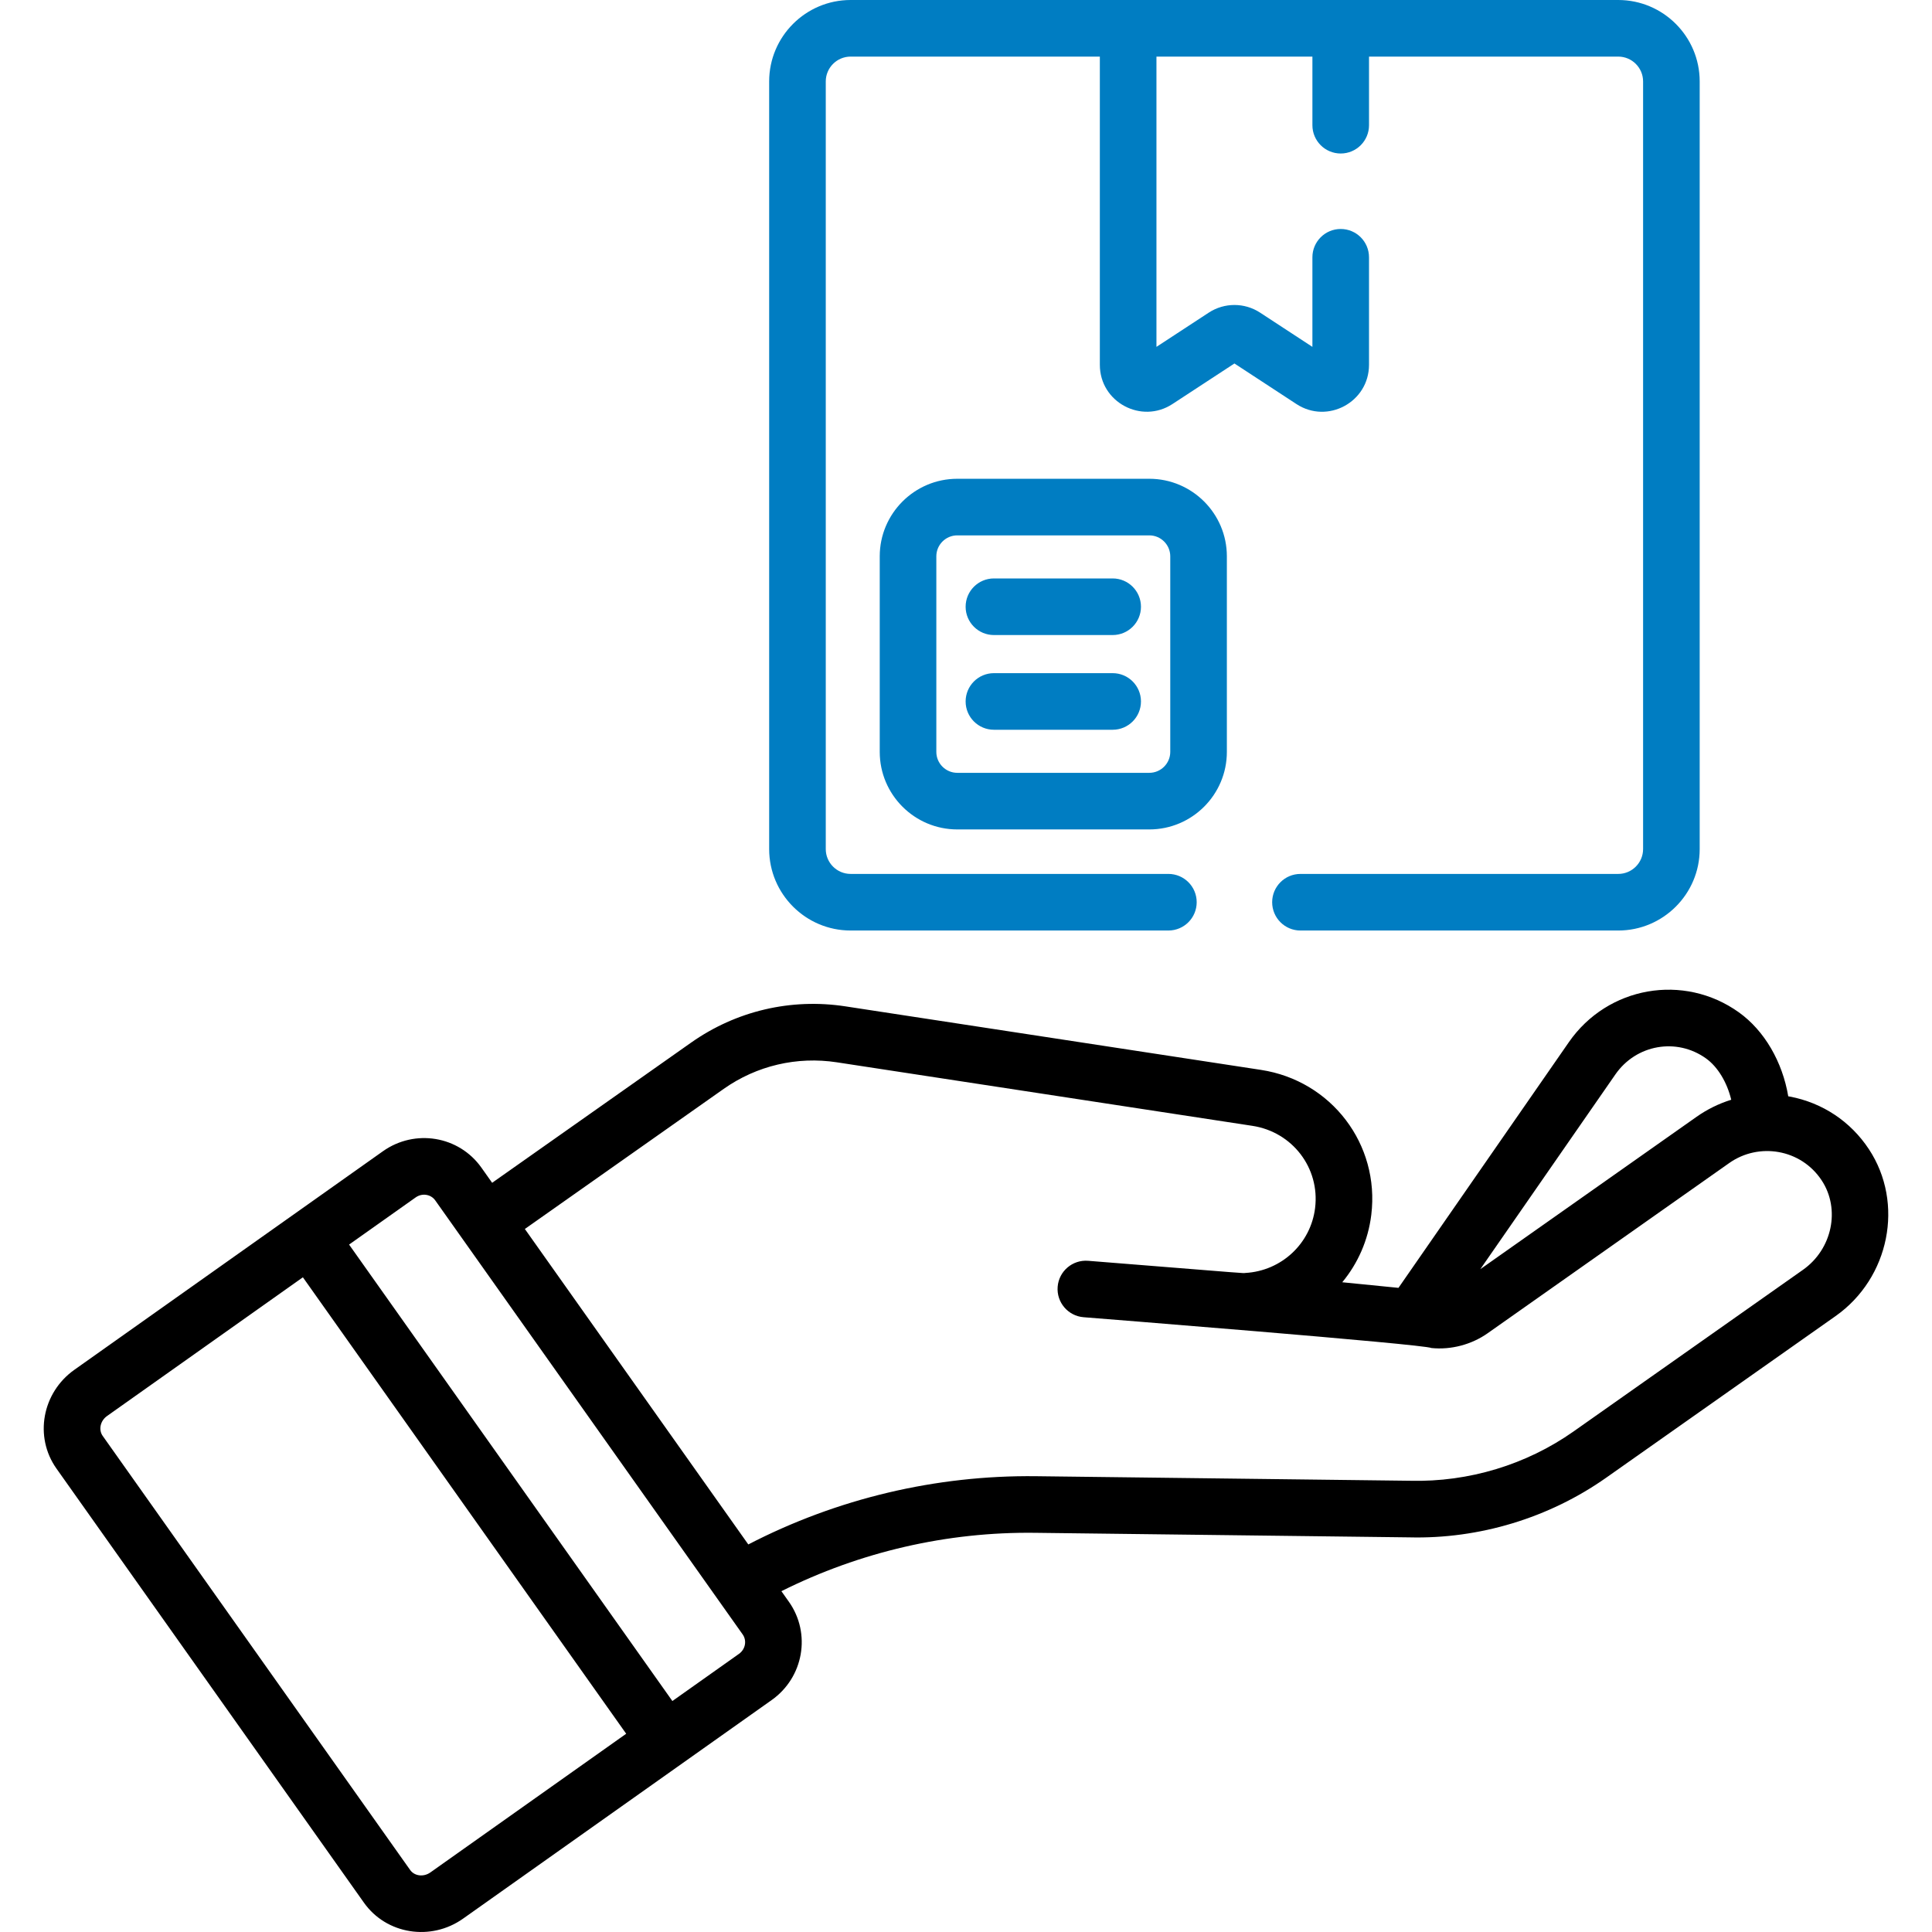 <svg width="512" height="512" viewBox="0 0 512 512" fill="none" xmlns="http://www.w3.org/2000/svg">
<path d="M294.868 178.394H263.401C259.258 178.394 255.901 181.752 255.901 185.894C255.901 190.036 259.258 193.394 263.401 193.394H294.868C299.011 193.394 302.368 190.036 302.368 185.894C302.368 181.752 299.01 178.394 294.868 178.394Z" fill="#007DC2"/>
<path d="M294.868 153.293H263.401C259.258 153.293 255.901 156.651 255.901 160.793C255.901 164.935 259.258 168.293 263.401 168.293H294.868C299.011 168.293 302.368 164.935 302.368 160.793C302.368 156.651 299.01 153.293 294.868 153.293Z" fill="#007DC2"/>
<path d="M253.692 126.879C242.359 126.879 233.139 136.099 233.139 147.432V199.255C233.139 210.589 242.359 219.808 253.692 219.808H304.579C315.912 219.808 325.132 210.588 325.132 199.255V147.432C325.132 136.099 315.912 126.879 304.579 126.879H253.692ZM310.131 147.432V199.255C310.131 202.317 307.64 204.807 304.578 204.807H253.691C250.629 204.807 248.138 202.316 248.138 199.255V147.432C248.138 144.37 250.629 141.879 253.691 141.879H304.578C307.64 141.879 310.131 144.37 310.131 147.432Z" fill="#007DC2"/>
<path d="M14.97 389.195L96.452 504.235C102.391 512.62 114.177 514.508 122.724 508.455C130.783 502.747 194.797 457.406 204.505 450.53C212.974 444.531 215.011 432.878 209.058 424.475L207.078 421.68C227.925 411.263 250.991 405.91 274.353 406.211L373.485 407.418C391.994 407.887 410.529 402.266 425.648 391.612L486.448 348.775C500.757 338.694 504.72 318.856 495.282 304.551C490.428 297.193 482.981 292.239 474.314 290.6C474.178 290.574 474.041 290.557 473.905 290.533C472.372 281.432 467.615 273.141 460.817 268.279C446.218 257.838 426.038 261.373 415.761 276.191L370.61 341.295L355.713 339.811C359.824 334.851 362.581 328.71 363.407 321.928C365.683 303.253 352.841 286.386 334.168 283.531L224.051 266.696C209.605 264.485 195.078 267.899 183.149 276.304L130.423 313.453L127.578 309.436C121.617 301.018 109.943 299.095 101.489 305.085C91.764 311.973 29.397 356.147 19.707 363.01C11.168 369.059 8.994 380.759 14.97 389.195V389.195ZM428.088 284.74C433.6 276.793 444.317 274.922 452.093 280.481C455.257 282.744 457.692 286.858 458.796 291.445C455.452 292.474 452.302 294.069 449.647 295.939L392.301 336.342L428.088 284.74ZM191.788 288.566C200.534 282.404 211.185 279.904 221.784 281.523L331.902 298.36C342.508 299.982 349.808 309.537 348.517 320.114C347.367 329.56 339.597 336.807 330.043 337.346C328.916 337.409 333.613 337.738 288.364 334.124C284.222 333.803 280.62 336.874 280.29 341.003C279.961 345.132 283.04 348.747 287.169 349.077C288.173 349.157 377.268 356.198 379.353 357.241C384.531 357.768 389.961 356.341 394.238 353.327L420.824 334.595L458.287 308.201C466.086 302.705 477.252 304.46 482.761 312.81C487.782 320.418 485.561 331.051 477.811 336.511L417.011 379.348C404.506 388.159 389.211 392.801 373.764 392.418L274.537 391.21C248.034 390.906 221.826 397.124 198.307 409.293C192.461 401.039 145.032 334.077 139.092 325.692L191.788 288.566ZM110.159 317.326C111.891 316.101 114.198 316.5 115.337 318.106C120.778 325.786 186.607 418.726 189.919 423.403L196.819 433.145C197.953 434.747 197.571 437.06 195.837 438.288L178.188 450.79C176.963 449.061 93.735 331.555 92.51 329.826L110.159 317.326ZM28.377 375.251L80.269 338.496C81.494 340.225 164.722 457.731 165.947 459.46L114.054 496.214C112.255 497.487 109.85 497.197 108.693 495.564L27.211 380.525C26.093 378.946 26.522 376.567 28.377 375.251V375.251Z" fill="black"/>
<path d="M428.849 231.598H344.636C340.493 231.598 337.136 234.956 337.136 239.098C337.136 243.24 340.493 246.598 344.636 246.598H428.849C440.751 246.598 450.436 236.914 450.436 225.012V21.585C450.436 9.683 440.752 0 428.849 0C421.224 0 233.221 0 225.423 0C213.521 0 203.836 9.683 203.836 21.585V225.011C203.836 236.914 213.521 246.597 225.423 246.597H309.636C313.779 246.597 317.136 243.239 317.136 239.097C317.136 234.955 313.779 231.597 309.636 231.597H225.423C221.791 231.597 218.837 228.642 218.837 225.011V21.585C218.837 17.954 221.791 15 225.423 15H291.47V96.682C291.47 106.6 302.503 112.447 310.702 107.08L327.136 96.326L343.569 107.079C351.822 112.481 362.802 106.545 362.802 96.682V68.183C362.802 64.04 359.445 60.682 355.302 60.682C351.159 60.682 347.801 64.04 347.801 68.183V91.923L333.941 82.853C329.806 80.148 324.464 80.149 320.332 82.853L306.472 91.923V15H347.802V33.182C347.802 37.324 351.16 40.682 355.303 40.682C359.446 40.682 362.803 37.324 362.803 33.182V15H428.85C432.482 15 435.436 17.954 435.436 21.585V225.011C435.435 228.644 432.481 231.598 428.849 231.598V231.598Z" fill="#007DC2"/>
</svg>
